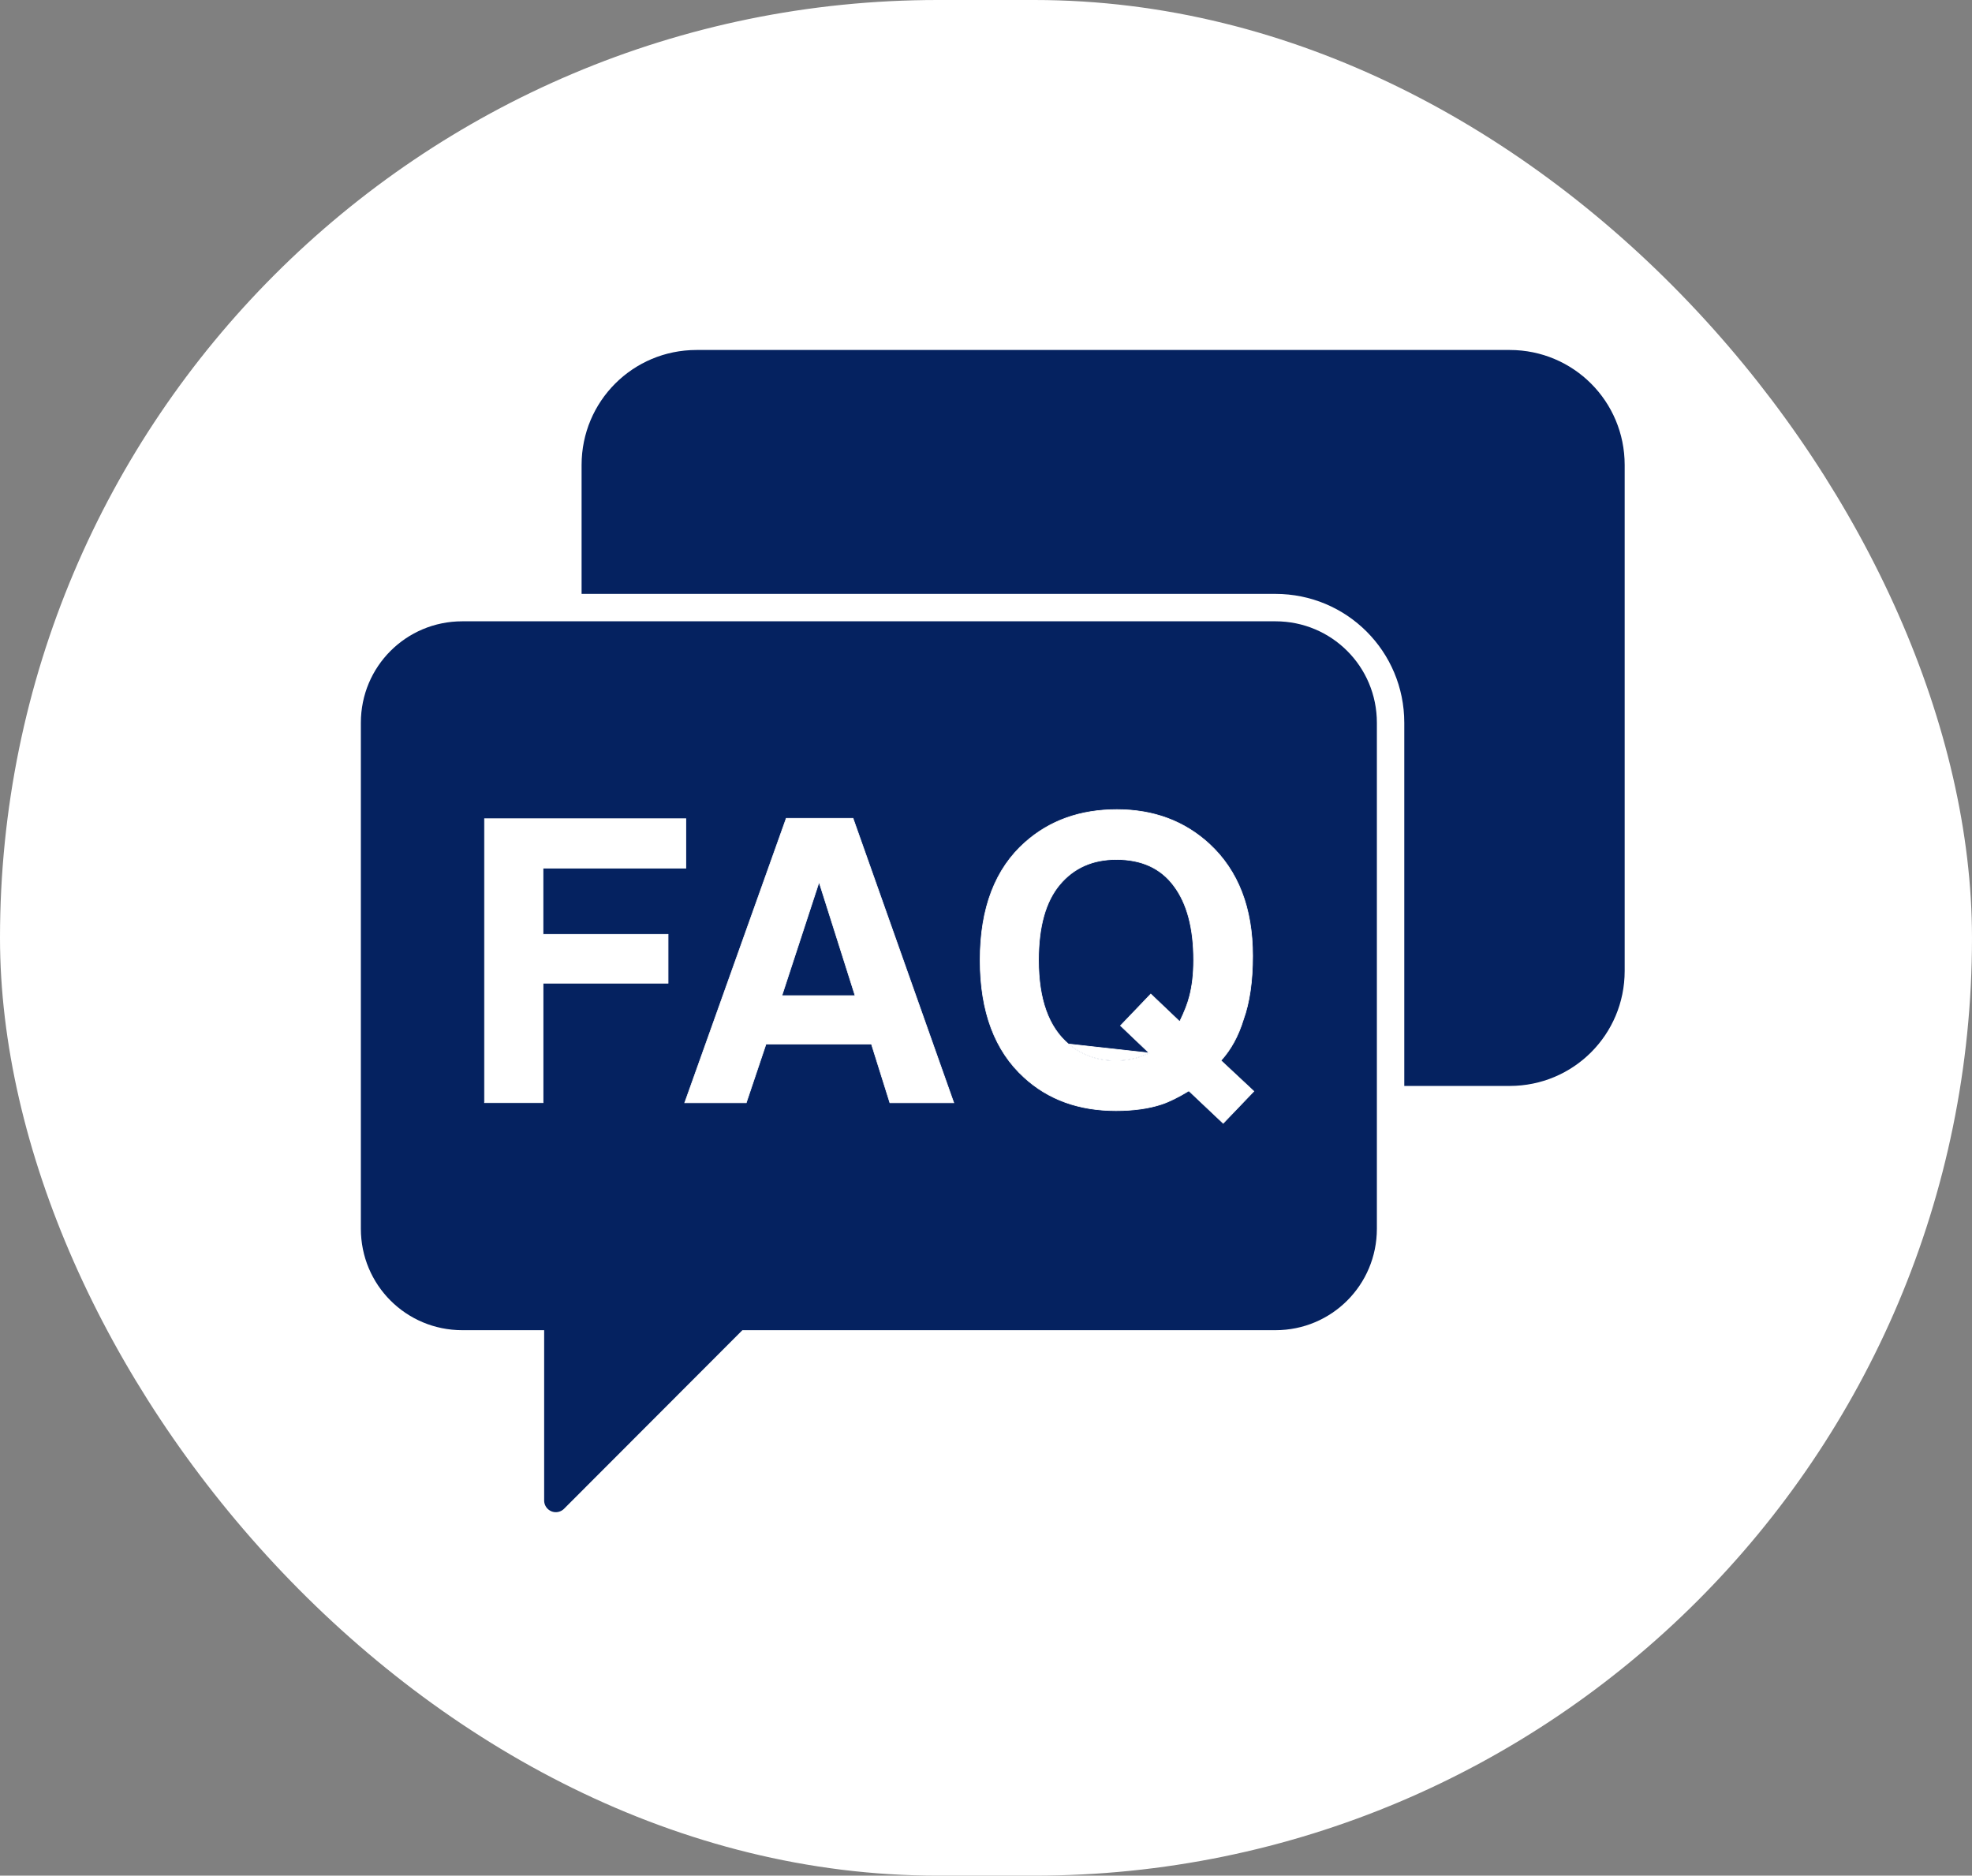 <svg width="3022" height="2874" viewBox="0 0 3022 2874" fill="none" xmlns="http://www.w3.org/2000/svg">
<rect x="0" y="0" width="3022" height="2874" fill="#808080" stroke="none"/>
<rect width="3022" height="2874" rx="1437" fill="white"/>
<path d="M1067.5 515C958.1 515 870 603.1 870 712.5V1487.7C870 1597.1 958.1 1685.2 1067.5 1685.2H1150.9V1904.2C1150.9 1928.4 1165.5 1950.2 1187.9 1959.5C1210.3 1968.8 1236 1963.6 1253.1 1946.5L1514.1 1685.2H2313.5C2422.9 1685.2 2511 1597.1 2511 1487.7V712.5C2511 603.1 2422.9 515 2313.5 515H1067.5Z" fill="#052260" stroke="white" stroke-width="42.52" stroke-miterlimit="5" stroke-linecap="round" stroke-linejoin="round"/>
<path d="M812.9 2080.2V2059.2H791.9H708.5C610.698 2059.2 532 1980.5 532 1882.7V1107.5C532 1009.7 610.698 931 708.5 931H1954.5C2052.3 931 2131 1009.7 2131 1107.5V1882.7C2131 1980.5 2052.3 2059.2 1954.5 2059.2H1155.1H1146.39L1140.24 2065.36L879.251 2326.65C868.121 2337.78 851.45 2341.12 836.952 2335.11C822.355 2329.04 812.9 2314.87 812.9 2299.2V2080.2Z" fill="#052260" stroke="white" stroke-width="42"/>
<path d="M832.2 1507V1689.6H742.5V1254.5H1051.1V1330.2H832.6H832.1V1330.7V1431.1V1431.6H832.6H1023.8V1506.5H832.7H832.2V1507Z" fill="white" stroke="white"/>
<path d="M1198.42 1524.94L1198.21 1525.6H1198.9H1309.7H1310.38L1310.18 1524.95L1255.68 1353.05L1255.21 1351.57L1254.72 1353.04L1198.42 1524.94ZM1335.58 1600.25L1335.47 1599.9H1335.1H1174.2H1173.84L1173.73 1600.24L1143.64 1689.7H1049.31L1204.85 1253.9H1307.25L1461.59 1689.7H1363.67L1335.58 1600.25Z" fill="white" stroke="white"/>
<path d="M1740.33 1621.58C1745.66 1620.17 1752.49 1617.66 1760.79 1614.16L1761.5 1613.86L1760.94 1613.34L1717.11 1571.58L1763.52 1523.11L1807.36 1564.86L1807.85 1565.33L1808.15 1564.72C1815.06 1550.5 1819.97 1537.97 1822.68 1527.33C1827 1511.28 1829.2 1492.53 1829.2 1471.2C1829.2 1422.14 1819.09 1384.22 1798.9 1357.4C1778.89 1330.35 1749.43 1316.9 1710.8 1316.9C1674.47 1316.9 1645.52 1329.76 1623.92 1355.58C1602.31 1381.41 1591.5 1419.94 1591.5 1471.2C1591.5 1531.17 1606.92 1574.15 1637.88 1600.18L1637.88 1600.18C1658.07 1617.06 1682.09 1625.5 1710 1625.5C1720.54 1625.5 1730.58 1624.19 1740.33 1621.58ZM1740.33 1621.58L1740.2 1621.1M1740.33 1621.58C1740.33 1621.58 1740.33 1621.58 1740.33 1621.58L1740.2 1621.1M1740.2 1621.1C1730.5 1623.7 1720.5 1625 1710 1625C1682.2 1625 1658.3 1616.6 1638.2 1599.8L1760.21 1613.32C1760.27 1613.3 1760.34 1613.27 1760.41 1613.24L1760.6 1613.7L1760.26 1614.06L1760.1 1613.91C1752.02 1617.3 1745.39 1619.73 1740.2 1621.1ZM1905.43 1562.33L1905.43 1562.34L1905.42 1562.35C1897.74 1587.39 1886.37 1608.13 1871.43 1624.66L1871.1 1625.03L1871.46 1625.37L1921.49 1672.12L1874.48 1721.2L1822.14 1671.74L1821.87 1671.47L1821.54 1671.67C1805.56 1681.36 1791.79 1688.14 1780.14 1692.03C1760.61 1698.5 1737.26 1701.8 1710.1 1701.8C1653.31 1701.8 1606.43 1684.84 1569.44 1650.93L1569.44 1650.93C1524.57 1610.15 1502 1550.3 1502 1471.1C1502 1391.4 1525.07 1331.15 1571.13 1290.47L1571.13 1290.47C1608.73 1257.16 1655.51 1240.5 1711.6 1240.5C1767.99 1240.5 1815.26 1258.16 1853.46 1293.37C1897.54 1334.25 1919.6 1391.31 1919.6 1464.7C1919.6 1503.56 1914.9 1536.1 1905.43 1562.33Z" fill="white" stroke="white"/>
</svg>
